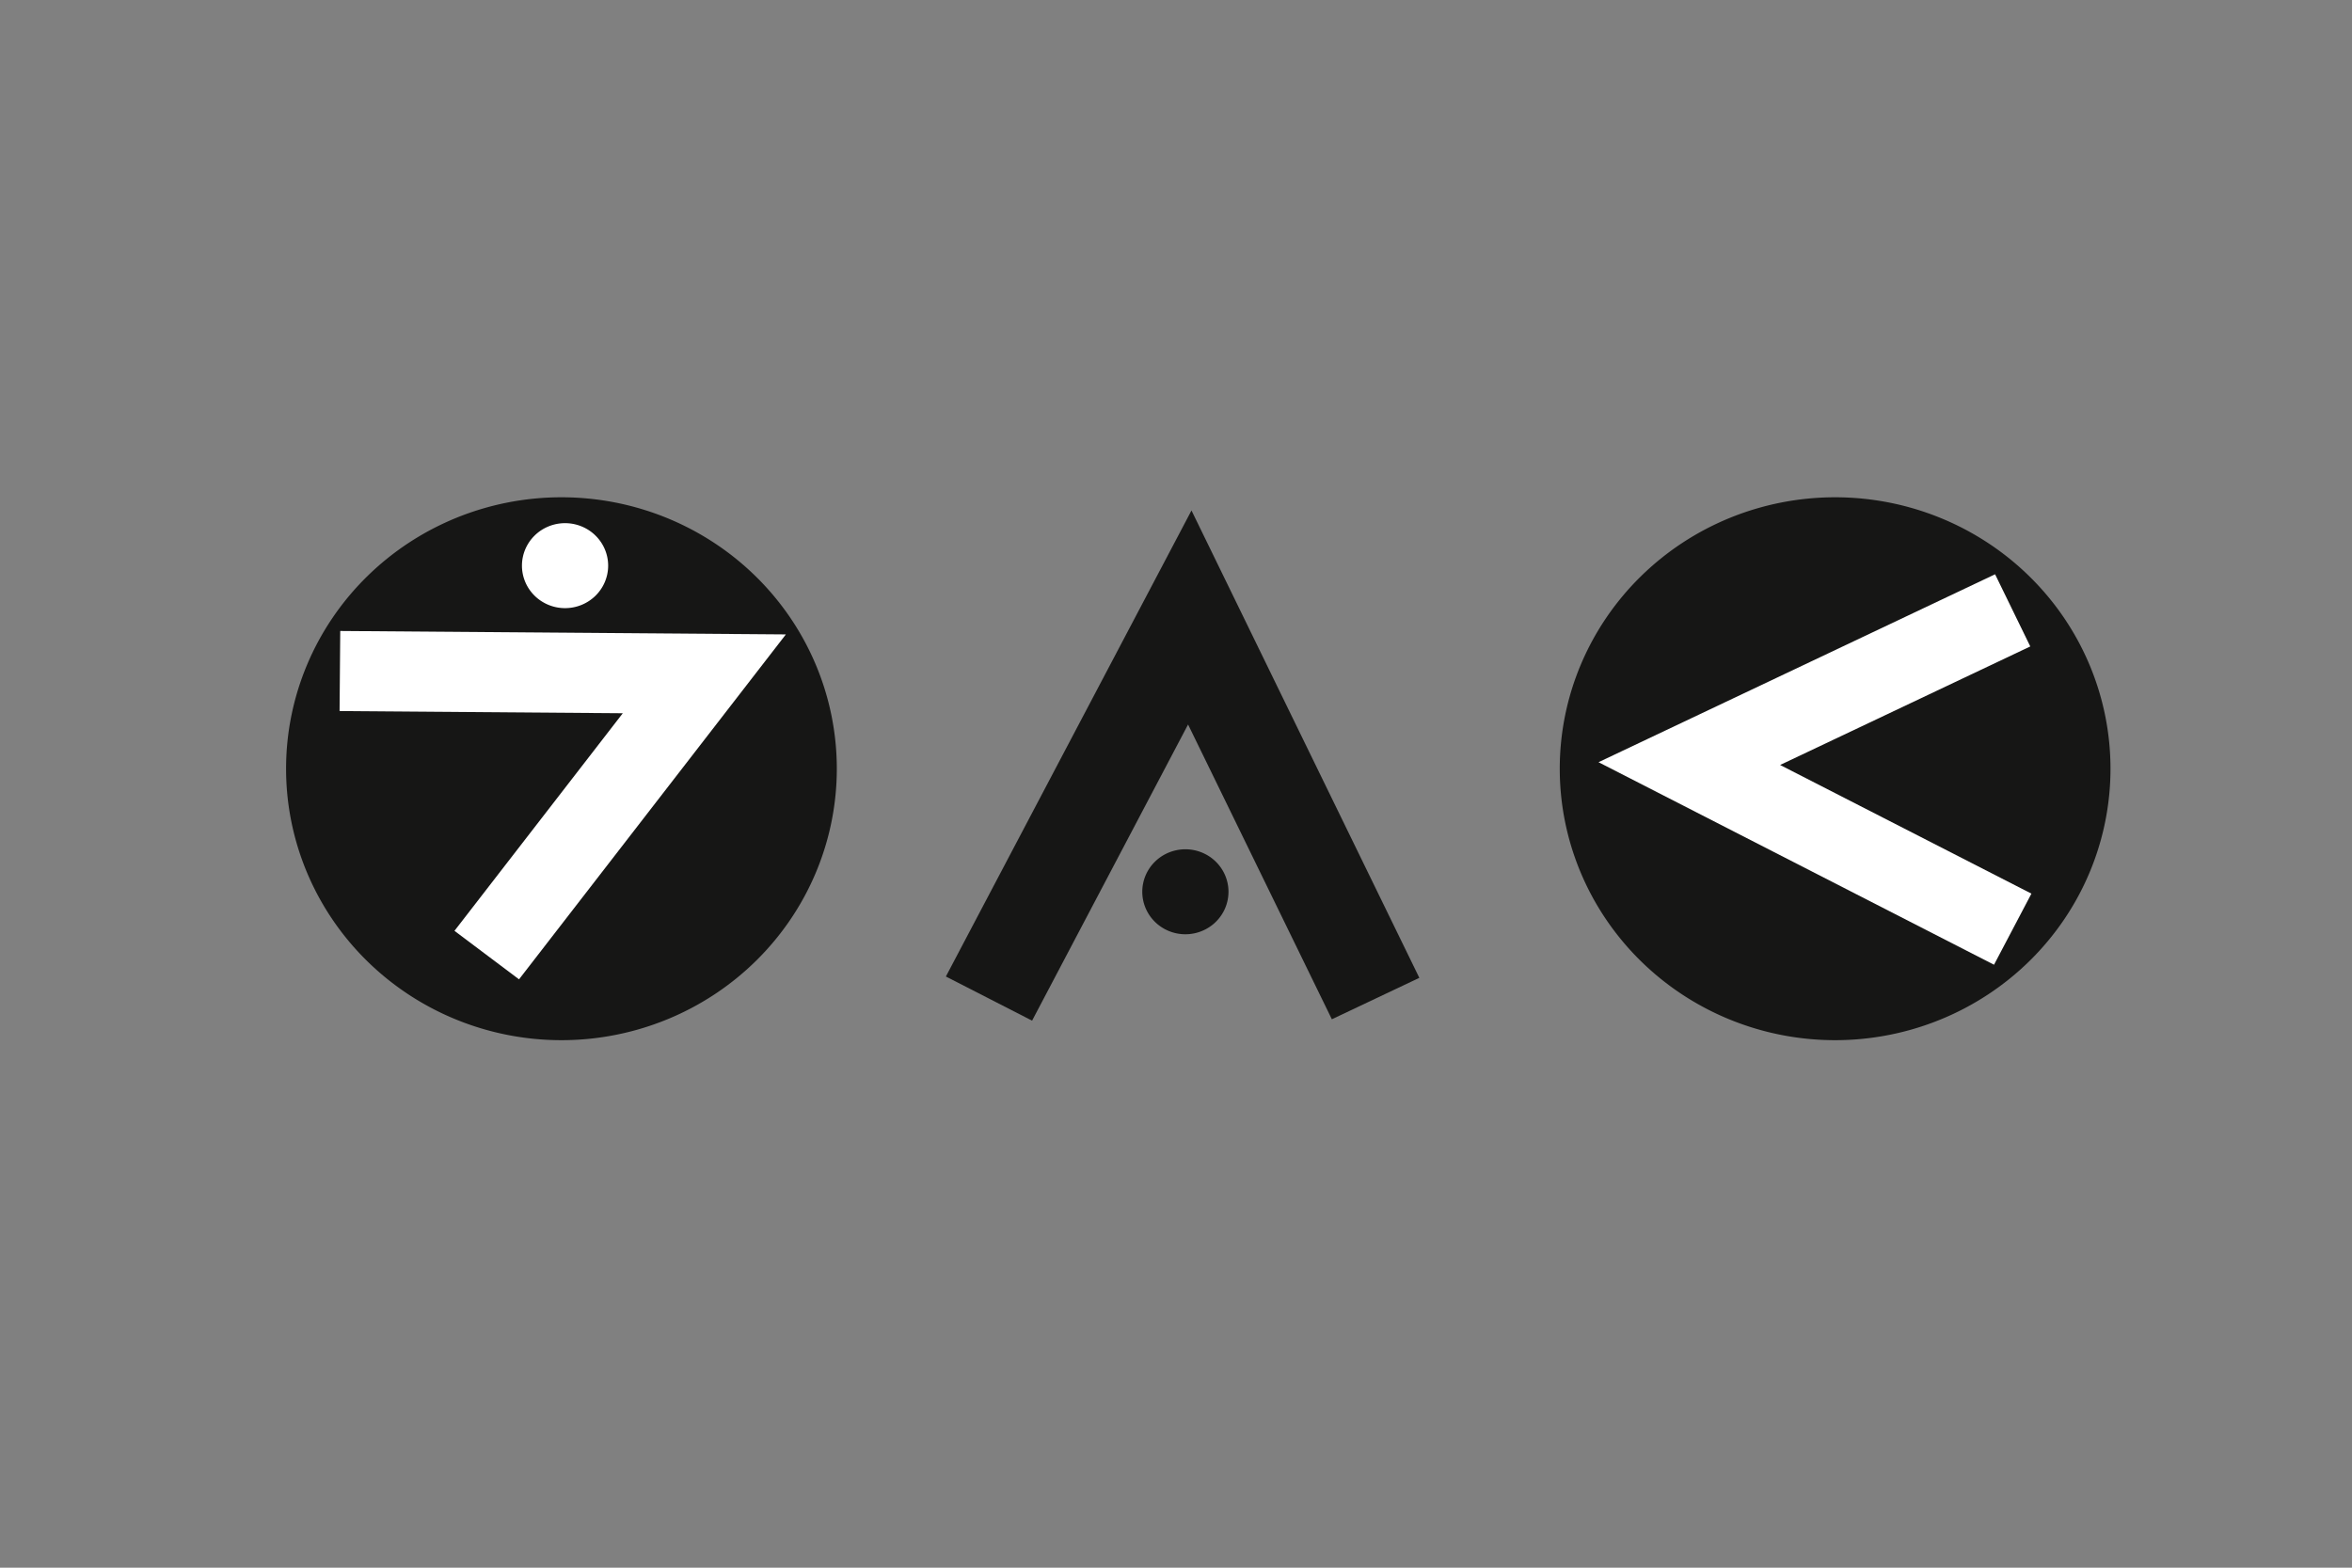 <?xml version="1.0"?>
<svg width="300" height="200" xmlns="http://www.w3.org/2000/svg" xmlns:svg="http://www.w3.org/2000/svg" xmlns:xlink="http://www.w3.org/1999/xlink">
 <rect width="100%" height="100%" fill="#808080" stroke="none"/>
 <g class="layer">
  <title>Layer 1</title>
  <use id="svg_24" transform="matrix(0.855 0 0 0.843 36.493 63.441)" x="0" xlink:href="#svg_23" y="0"/>
 </g>
 <defs>
  <symbol height="82.16" id="svg_23" viewBox="0 0 272.17 82.16" width="272.17" xmlns="http://www.w3.org/2000/svg">
   <g data-name="Group 222" id="svg_1" transform="translate(-61.024 -176.24)">
    <g data-name="Group 215" id="svg_14" transform="translate(61.024 176.24)">
     <g data-name="Group 212" id="svg_20" transform="translate(0)">
      <path d="m61.02,217.32a41.08,41.08 0 1 1 41.08,41.08a41.08,41.08 0 0 1 -41.08,-41.08z" data-name="Path 209" fill="#161615" id="svg_22" transform="translate(-61.024 -176.24)"/>
      <path d="m168.88,284.1" data-name="Path 210" fill="#161615" id="svg_21" transform="translate(-127.803 -243.019)"/>
     </g>
     <g data-name="Group 213" id="svg_18" transform="translate(7.979 20.237)">
      <path d="m82.07,229.37l66.48,0.52l-39.81,52.2l-9.63,-7.34l25.11,-32.93l-42.25,-0.33l0.1,-12.12z" data-name="Path 211" fill="#fff" id="svg_19" transform="translate(-81.973 -229.374)"/>
     </g>
     <g data-name="Group 214" id="svg_15" transform="translate(35.189 3.915)">
      <path d="m153.41,192.95a6.43,6.43 0 1 1 6.43,6.43a6.43,6.43 0 0 1 -6.43,-6.43z" data-name="Path 212" fill="#fff" id="svg_17" transform="translate(-153.415 -186.518)"/>
      <path d="m170.29,203.4" data-name="Path 213" fill="#fff" id="svg_16" transform="translate(-163.865 -196.969)"/>
     </g>
    </g>
    <g data-name="Group 218" id="svg_8" transform="translate(159.455 178.236)">
     <g data-name="Group 216" id="svg_12">
      <path d="m319.46,252.01l36.64,-70.53l33.99,70.73l-13.05,6.27l-21.45,-44.61l-23.27,44.82l-12.86,-6.68z" data-name="Path 214" fill="#161615" id="svg_13" transform="translate(-319.464 -181.481)"/>
     </g>
     <g data-name="Group 217" id="svg_9" transform="translate(29.294 51.276)">
      <path d="m396.38,322.54a6.43,6.43 0 1 1 6.43,6.43a6.43,6.43 0 0 1 -6.43,-6.43z" data-name="Path 215" fill="#161615" id="svg_11" transform="translate(-396.379 -316.111)"/>
      <path d="m413.26,332.99" data-name="Path 216" fill="#161615" id="svg_10" transform="translate(-406.829 -326.561)"/>
     </g>
    </g>
    <g data-name="Group 221" id="svg_2" transform="translate(251.035 176.24)">
     <g data-name="Group 219" id="svg_5" transform="translate(0)">
      <path d="m559.91,217.32a41.08,41.08 0 1 1 41.08,41.08a41.08,41.08 0 0 1 -41.08,-41.08z" data-name="Path 217" fill="#161615" id="svg_7" transform="translate(-559.915 -176.24)"/>
      <path d="m667.77,284.1" data-name="Path 218" fill="#161615" id="svg_6" transform="translate(-626.692 -243.018)"/>
     </g>
     <g data-name="Group 220" id="svg_3" transform="translate(5.774 11.656)">
      <path d="m634.08,265.93l-59,-30.65l59.16,-28.44l5.25,10.92l-37.32,17.94l37.49,19.47l-5.58,10.76z" data-name="Path 219" fill="#fff" id="svg_4" transform="translate(-575.075 -206.844)"/>
     </g>
    </g>
   </g>
  </symbol>
 </defs>
</svg>